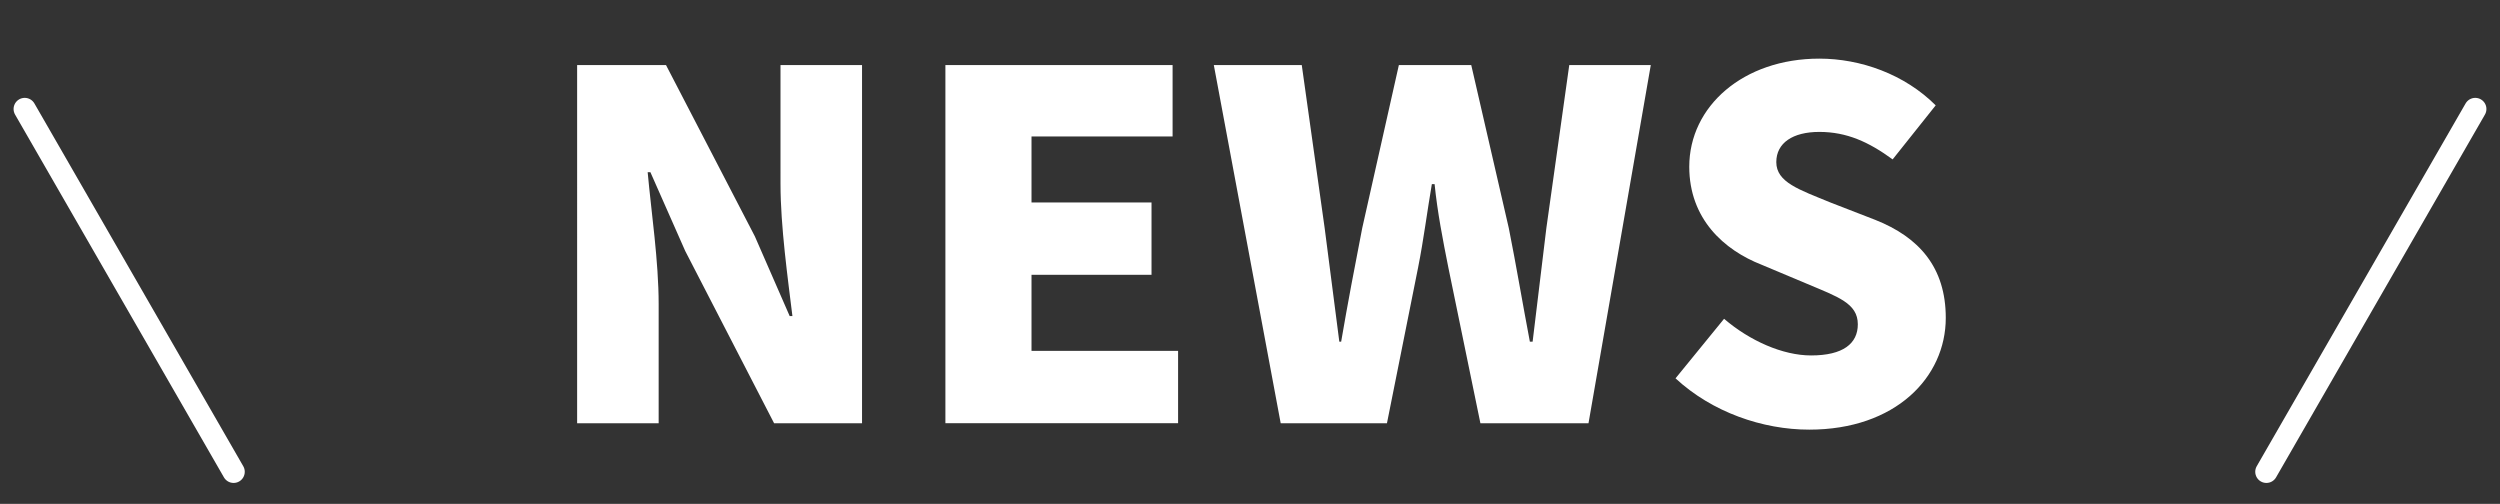 <?xml version="1.0" encoding="utf-8"?>
<!-- Generator: Adobe Illustrator 24.3.0, SVG Export Plug-In . SVG Version: 6.00 Build 0)  -->
<svg version="1.1" id="レイヤー_1" xmlns="http://www.w3.org/2000/svg" xmlns:xlink="http://www.w3.org/1999/xlink" x="0px"
	 y="0px" viewBox="0 0 272.9 55" style="enable-background:new 0 0 272.9 55;" xml:space="preserve">
<rect x="0" y="0" width="272.9" height="55" fill="#333333" stroke="none"/>
<style type="text/css">
	.st0{enable-background:new    ;}
	.st1{fill:#FFFFFF;}
	.st2{fill:none;stroke:#FFFFFF;stroke-width:2.436;stroke-linecap:round;stroke-linejoin:round;stroke-miterlimit:10;}
</style>
<g>
	<g>
		<g class="st0">
			<path class="st1" d="M63.1,7.1h9.6l9.7,18.7l3.8,8.7h0.3c-0.5-4.1-1.3-9.8-1.3-14.4V7.1h8.9v39.1h-9.6l-9.7-18.8l-3.8-8.6h-0.3
				c0.4,4.4,1.2,9.7,1.2,14.4v13h-8.9V7.1z"/>
			<path class="st1" d="M103.2,7.1H128v7.8h-15.4v7.2h13.1V30h-13.1v8.3h16v7.9h-25.4V7.1z"/>
			<path class="st1" d="M132.5,7.1h9.6l2.5,17.8l1.6,12.4h0.2c0.7-4.1,1.5-8.3,2.3-12.4l4-17.8h7.9l4.1,17.8c0.8,4,1.5,8.2,2.3,12.4
				h0.3c0.5-4.2,1-8.3,1.5-12.4l2.5-17.8h8.9l-6.8,39.1h-11.8l-3.5-17c-0.6-3-1.2-6.1-1.5-9.1h-0.3c-0.5,2.9-0.9,6.1-1.5,9.1
				l-3.4,17h-11.6L132.5,7.1z"/>
			<path class="st1" d="M182.9,41.3l5.3-6.5c2.8,2.4,6.4,4,9.5,4c3.5,0,5.1-1.3,5.1-3.4c0-2.3-2.2-3-5.5-4.4l-5-2.1
				c-4.1-1.6-7.9-5-7.9-10.7c0-6.6,5.9-11.8,14.2-11.8c4.5,0,9.3,1.7,12.7,5.1l-4.7,5.9c-2.6-1.9-5-3-8-3c-2.9,0-4.7,1.2-4.7,3.3
				c0,2.2,2.5,3,5.9,4.4l4.9,1.9c4.8,1.9,7.7,5.2,7.7,10.7c0,6.5-5.5,12.2-14.9,12.2C192.4,46.9,186.9,45,182.9,41.3z"/>
		</g>
	</g>
	<g>
		<line class="st2" x1="2.7" y1="11.9" x2="25.5" y2="51.5"/>
		<line class="st2" x1="270.2" y1="11.9" x2="247.4" y2="51.5"/>
	</g>
</g>
</svg>
